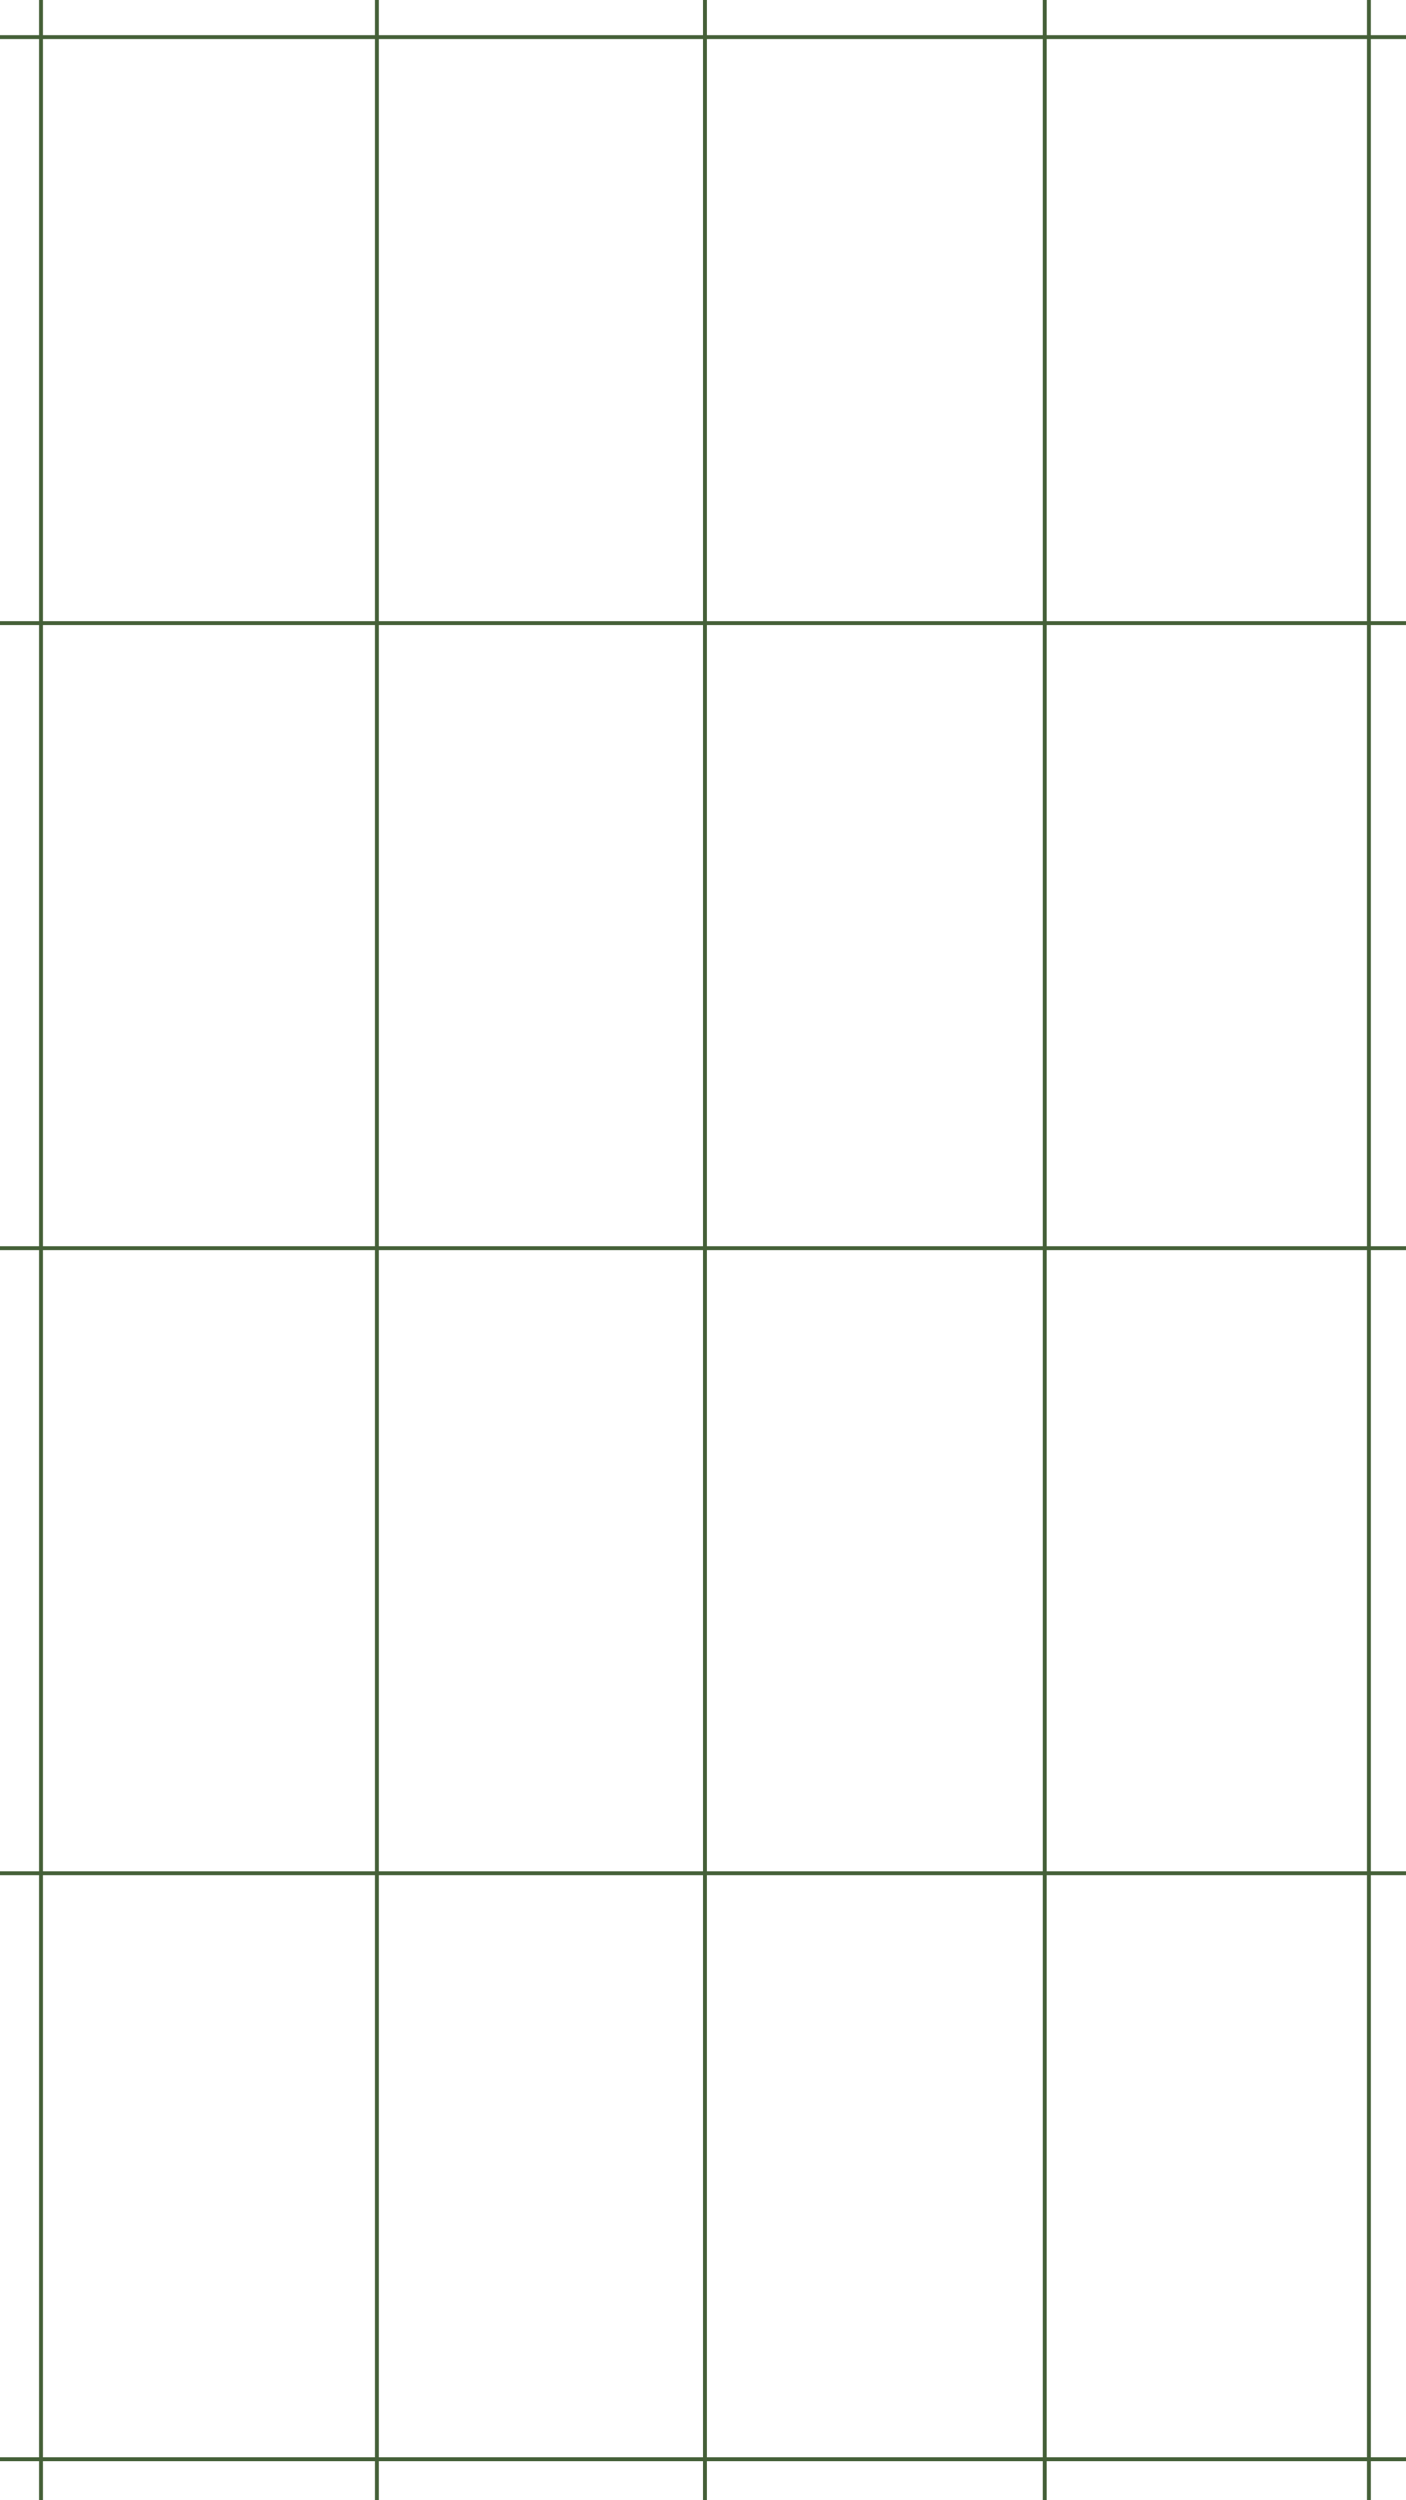 <?xml version="1.0" encoding="UTF-8"?> <svg xmlns="http://www.w3.org/2000/svg" width="360" height="640" viewBox="0 0 360 640" fill="none"><line x1="4.37114e-08" y1="319.5" x2="360" y2="319.5" stroke="#456038"></line><line x1="4.37114e-08" y1="159.5" x2="360" y2="159.5" stroke="#456038"></line><line x1="4.37114e-08" y1="9.5" x2="360" y2="9.5" stroke="#456038"></line><line x1="4.37114e-08" y1="479.5" x2="360" y2="479.5" stroke="#456038"></line><line x1="4.37114e-08" y1="629.5" x2="360" y2="629.5" stroke="#456038"></line><line x1="180.5" y1="2.18557e-08" x2="180.5" y2="640" stroke="#456038"></line><line x1="267.5" y1="2.18557e-08" x2="267.5" y2="640" stroke="#456038"></line><line x1="350.5" y1="2.18557e-08" x2="350.5" y2="640" stroke="#456038"></line><line x1="96.5" y1="2.18557e-08" x2="96.5" y2="640" stroke="#456038"></line><line x1="10.5" y1="2.18557e-08" x2="10.5" y2="640" stroke="#456038"></line></svg> 